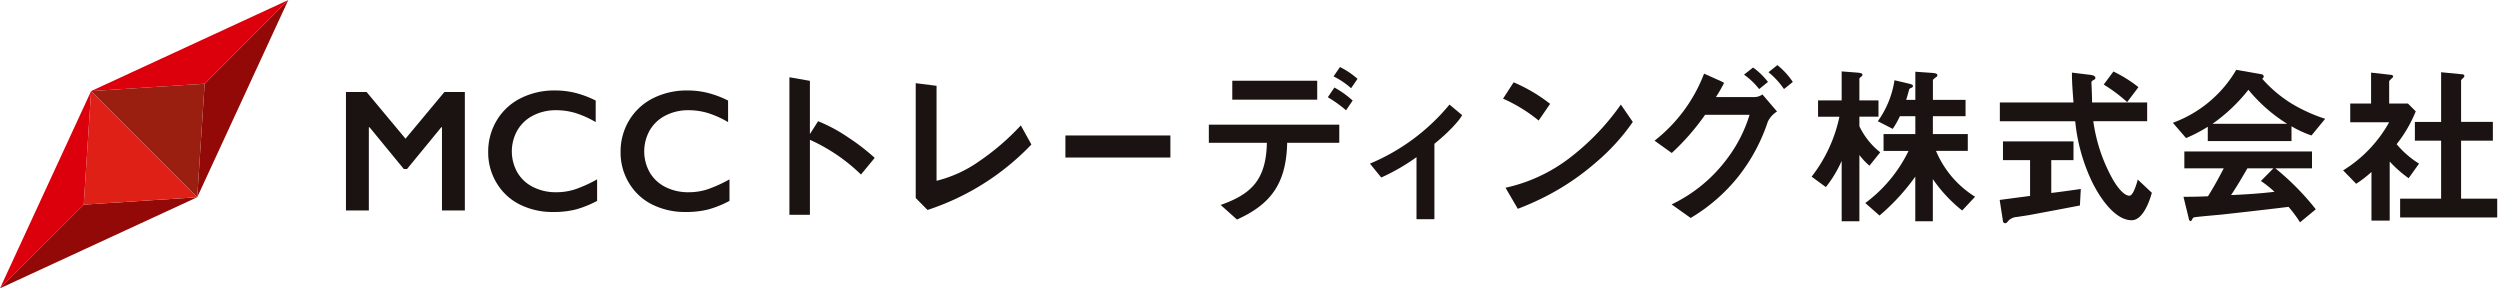 <svg xmlns="http://www.w3.org/2000/svg" width="364" height="42" viewBox="0 0 364 42">
  <g id="グループ_66129" data-name="グループ 66129" transform="translate(-12.594 -8.396)">
    <g id="グループ_9888" data-name="グループ 9888" transform="translate(62.967 17.876)">
      <path id="パス_6991" data-name="パス 6991" d="M107.191,219.138l5.669,6.8,5.668-6.8H121.5v17.251H118.17V224.275h-.1l-4.989,6.076h-.47l-4.989-6.076h-.1v12.114h-3.333V219.138Z" transform="translate(-104.191 -215.225)" fill="#1a1311"/>
      <path id="パス_6992" data-name="パス 6992" d="M133.984,218.923a12.4,12.4,0,0,1,2.877.334,14.538,14.538,0,0,1,3.037,1.136v3.136a14.3,14.3,0,0,0-2.945-1.321,9.7,9.7,0,0,0-2.821-.408,7.169,7.169,0,0,0-3.322.76,5.568,5.568,0,0,0-2.3,2.142,6.228,6.228,0,0,0-.006,6.174,5.469,5.469,0,0,0,2.3,2.119,7.3,7.3,0,0,0,3.334.747,8.956,8.956,0,0,0,2.711-.407,19.774,19.774,0,0,0,3.254-1.47V235a15.044,15.044,0,0,1-3.088,1.247,12.994,12.994,0,0,1-3.285.371,10.648,10.648,0,0,1-4.877-1.087,8.146,8.146,0,0,1-3.378-3.13,8.523,8.523,0,0,1-1.229-4.477,8.812,8.812,0,0,1,1.265-4.68,8.489,8.489,0,0,1,3.483-3.2A10.883,10.883,0,0,1,133.984,218.923Z" transform="translate(-103.537 -215.232)" fill="#1a1311"/>
      <path id="パス_6993" data-name="パス 6993" d="M152.648,218.923a12.4,12.4,0,0,1,2.877.334,14.524,14.524,0,0,1,3.038,1.136v3.136a14.3,14.3,0,0,0-2.945-1.321,9.7,9.7,0,0,0-2.821-.408,7.17,7.17,0,0,0-3.323.76,5.574,5.574,0,0,0-2.3,2.142,6.235,6.235,0,0,0-.006,6.174,5.482,5.482,0,0,0,2.3,2.119,7.312,7.312,0,0,0,3.335.747,8.949,8.949,0,0,0,2.71-.407,19.7,19.7,0,0,0,3.254-1.47V235a15.036,15.036,0,0,1-3.087,1.247,12.994,12.994,0,0,1-3.285.371,10.655,10.655,0,0,1-4.878-1.087,8.152,8.152,0,0,1-3.378-3.13,8.532,8.532,0,0,1-1.229-4.477,8.8,8.8,0,0,1,1.266-4.68,8.493,8.493,0,0,1,3.482-3.2A10.889,10.889,0,0,1,152.648,218.923Z" transform="translate(-102.927 -215.232)" fill="#1a1311"/>
      <path id="パス_6994" data-name="パス 6994" d="M175.19,225.763a22.629,22.629,0,0,0-4.3-2.3l-1.191,1.871v-7.75l-2.984-.523v20.03H169.7V226.168a25.784,25.784,0,0,1,7.435,5.058l2-2.428A31.565,31.565,0,0,0,175.19,225.763Z" transform="translate(-102.15 -215.293)" fill="#1a1311"/>
      <path id="パス_6995" data-name="パス 6995" d="M199.828,224.044a35.408,35.408,0,0,1-6.047,5.21,18.427,18.427,0,0,1-6.222,2.855V218.283a.045.045,0,0,0-.023-.005l-3.012-.382v16.719l1.72,1.742a36.642,36.642,0,0,0,15.123-9.531Z" transform="translate(-101.569 -215.266)" fill="#1a1311"/>
      <path id="パス_6996" data-name="パス 6996" d="M205.631,228.481V225.27h15.286v3.211Z" transform="translate(-100.88 -215.025)" fill="#1a1311"/>
      <path id="パス_6997" data-name="パス 6997" d="M237.259,226.647c-.126,5.993-2.428,8.977-7.309,11.177l-2.376-2.124c4.451-1.568,6.625-3.642,6.727-9.053h-8.447v-2.631h18.992v2.631Zm-7.992-6.272v-2.757h12.367v2.757Zm16.565,1.543a17.778,17.778,0,0,0-2.655-1.9l.961-1.416a13.888,13.888,0,0,1,2.655,1.9Zm.734-3.213a11.15,11.15,0,0,0-2.555-1.719l.937-1.365a11.576,11.576,0,0,1,2.554,1.719Z" transform="translate(-100.22 -215.34)" fill="#1a1311"/>
      <path id="パス_6998" data-name="パス 6998" d="M260.153,220.911a30,30,0,0,1-11.583,8.6l1.647,2.023a30.13,30.13,0,0,0,5.131-2.962V237.6h2.607V226.627s.248-.2.619-.523c.085-.073.175-.147.27-.23.14-.124.292-.264.455-.4.248-.219.467-.428.663-.624l.607-.607.242-.258c.073-.079.147-.163.214-.242.135-.152.258-.292.371-.428a6.774,6.774,0,0,0,.6-.86Z" transform="translate(-99.479 -215.167)" fill="#1a1311"/>
      <path id="パス_6999" data-name="パス 6999" d="M274.189,220.912l-1.669,2.428a22.7,22.7,0,0,0-5.182-3.187l1.54-2.377A23.39,23.39,0,0,1,274.189,220.912Z" transform="translate(-98.866 -215.27)" fill="#1a1311"/>
      <path id="パス_7000" data-name="パス 7000" d="M286.217,223.44l-.034.051a30.228,30.228,0,0,1-5.21,5.738,36.406,36.406,0,0,1-7.9,5.291q-1.763.874-3.6,1.571l-.017-.033-1.771-3.035a23.624,23.624,0,0,0,9.381-4.373,35.262,35.262,0,0,0,7.413-7.739Z" transform="translate(-98.855 -215.167)" fill="#1a1311"/>
      <path id="パス_7001" data-name="パス 7001" d="M302.629,215.7l-1.316,1.04a10.3,10.3,0,0,1,2.2,2.1L304.8,217.8A10.18,10.18,0,0,0,302.629,215.7Zm3.54-.353-1.292,1.039a11.337,11.337,0,0,1,2.253,2.45l1.288-1.034A10.814,10.814,0,0,0,306.168,215.349Z" transform="translate(-97.757 -215.349)" fill="#1a1311"/>
      <path id="パス_7002" data-name="パス 7002" d="M319.267,229.965A9.018,9.018,0,0,1,317.8,228.4v9.66H315.22v-8.8a17.221,17.221,0,0,1-2.3,3.819l-2.075-1.518a21.345,21.345,0,0,0,4.047-8.725H311.78v-2.377h3.44v-4.223l2.3.177c.2.026.733.051.733.3a.414.414,0,0,1-.2.3c-.1.075-.253.2-.253.279v3.161h2.782v2.377H317.8v1.391a10.627,10.627,0,0,0,3.035,3.793Zm13.5,6.525a20.862,20.862,0,0,1-4.273-4.578v6.145h-2.555v-6.5a30.934,30.934,0,0,1-5.21,5.665L318.66,235.4a20.681,20.681,0,0,0,6.3-7.588h-3.642v-2.452h4.628v-2.6h-2.251a12.9,12.9,0,0,1-1.037,1.845l-2.175-1.112a13.787,13.787,0,0,0,2.428-5.969l2.15.506c.531.126.531.253.531.328,0,.152-.051.2-.253.278-.051.026-.278.127-.278.178-.2.733-.3,1.112-.455,1.568h1.34v-4.1l2.529.177c.2.026.683.052.683.328a.334.334,0,0,1-.2.279c-.4.328-.454.354-.454.481v2.831h4.754v2.378H328.5v2.6h5.083v2.452h-4.628a14.385,14.385,0,0,0,5.691,6.677Z" transform="translate(-97.446 -215.32)" fill="#1a1311"/>
      <path id="パス_7003" data-name="パス 7003" d="M349.044,235.756c-2.2.43-7.335,1.39-7.359,1.39-.253.051-1.492.228-1.77.279a1.924,1.924,0,0,0-1.214.48c-.328.38-.354.431-.532.431a.315.315,0,0,1-.328-.279l-.48-3.11c1.391-.178,2.276-.3,4.425-.581v-5.211H337.84v-2.731h10.268v2.731h-3.236v4.78c1.643-.2,2.175-.278,4.3-.581Zm7.536,2.149c-2.731,0-5.134-4.1-6.07-6.246a26.333,26.333,0,0,1-2.15-8.168H337.385v-2.732h10.723c-.152-2.023-.227-2.908-.227-4.349l2.276.279c.708.075,1.138.152,1.138.506,0,.126-.075.2-.278.3-.279.151-.3.252-.3.353.075,1.518.075,1.9.1,2.908h8.016v2.732h-7.84a24,24,0,0,0,2.883,8.547c.961,1.619,1.8,2.3,2.377,2.3.557,0,1.063-1.77,1.214-2.352l2.048,1.923C359.312,234.668,358.35,237.905,356.58,237.905Zm-.658-17.2a22.626,22.626,0,0,0-3.414-2.554l1.416-1.9a19.564,19.564,0,0,1,3.642,2.276Z" transform="translate(-96.581 -215.319)" fill="#1a1311"/>
      <path id="パス_7004" data-name="パス 7004" d="M381.962,225.572a15.261,15.261,0,0,1-2.908-1.34v2.15h-12.19v-2.075a22.37,22.37,0,0,1-3.161,1.644l-1.923-2.225a17.781,17.781,0,0,0,9.232-7.714l3.616.633c.2.025.379.151.379.328a.361.361,0,0,1-.227.329,18.9,18.9,0,0,0,4.274,3.616,23.028,23.028,0,0,0,4.906,2.225Zm-1.67,12.645a17.31,17.31,0,0,0-1.669-2.251c-3.464.431-9.154,1.063-9.888,1.138-.532.051-3.213.279-3.82.38a.319.319,0,0,0-.253.177c-.151.3-.227.38-.3.38a.3.3,0,0,1-.228-.228l-.809-3.313c1.592,0,2.3-.025,3.566-.075.632-1.012,1.163-1.9,2.3-4.073h-5.74V227.9h18.588v2.453H376.7a37.461,37.461,0,0,1,5.892,5.969Zm-7.51-19.3a24.635,24.635,0,0,1-5.235,4.957h10.876A22.945,22.945,0,0,1,372.782,218.921ZM374.6,232.2l1.821-1.846H372.63c-1.189,2.1-1.922,3.213-2.377,3.9,2.124-.1,4.223-.228,6.323-.48A15.4,15.4,0,0,0,374.6,232.2Z" transform="translate(-95.784 -215.327)" fill="#1a1311"/>
      <path id="パス_7005" data-name="パス 7005" d="M395.323,231.783a17.459,17.459,0,0,1-2.756-2.429v8.6h-2.655v-7.081a16.093,16.093,0,0,1-2.226,1.719l-1.9-1.948a19.148,19.148,0,0,0,6.7-7.005h-5.665v-2.73h3.035v-4.5l2.934.329c.151.025.278.1.278.227a.365.365,0,0,1-.178.253c-.353.354-.4.4-.4.506v3.187h2.73l1.139,1.137a19.225,19.225,0,0,1-2.782,4.78,13.655,13.655,0,0,0,3.262,2.833Zm-1.238,5.715v-2.731h5.968V226.32h-3.819v-2.732h3.819v-7.233l3.111.3c.126,0,.278.1.278.228a.4.4,0,0,1-.127.253c-.2.2-.353.328-.353.43v6.018h4.627v2.732h-4.627v8.446h5.259V237.5Z" transform="translate(-95 -215.316)" fill="#1a1311"/>
      <path id="パス_7006" data-name="パス 7006" d="M249.8,231.2" transform="translate(-99.439 -214.832)" fill="none"/>
      <path id="パス_7007" data-name="パス 7007" d="M306.531,222.065a3.644,3.644,0,0,0-1.343,1.489,26.1,26.1,0,0,1-4.3,7.992,25.625,25.625,0,0,1-6.929,6.019l-2.777-1.972a21.778,21.778,0,0,0,8.116-6.7,20.569,20.569,0,0,0,3.237-6.351H296.06a34.3,34.3,0,0,1-4.855,5.564l-2.507-1.793a22.553,22.553,0,0,0,7.211-9.763l2.529,1.136a4.211,4.211,0,0,1,.371.2,2.413,2.413,0,0,1-.239.495q-.17.319-.35.63-.143.246-.289.487c-.094.153-.2.3-.28.462h5.665a2.05,2.05,0,0,0,1.09-.377Z" transform="translate(-98.169 -215.31)" fill="#1a1311"/>
    </g>
    <g id="グループ_9889" data-name="グループ 9889" transform="translate(12.594 8.396)">
      <path id="パス_7008" data-name="パス 7008" d="M96.48,206.168l-13.26,28.717L84.3,218.356Z" transform="translate(-54.502 -206.168)" fill="#920907"/>
      <path id="パス_7009" data-name="パス 7009" d="M96.968,206.168,84.785,218.356l-16.529,1.072Z" transform="translate(-54.991 -206.168)" fill="#dc000c"/>
      <path id="パス_7010" data-name="パス 7010" d="M84.785,217.971,83.708,234.5,68.256,219.043Z" transform="translate(-54.991 -205.783)" fill="#9a1f11"/>
      <path id="パス_7011" data-name="パス 7011" d="M68.675,219.009,67.6,235.543,55.41,247.726Z" transform="translate(-55.41 -205.749)" fill="#dc000c"/>
      <path id="パス_7012" data-name="パス 7012" d="M84.127,233.977,55.41,247.238,67.6,235.055Z" transform="translate(-55.41 -205.26)" fill="#920907"/>
      <path id="パス_7013" data-name="パス 7013" d="M83.742,234.466l-16.529,1.078,1.077-16.534Z" transform="translate(-55.025 -205.749)" fill="#df2016"/>
    </g>
  </g>
</svg>
